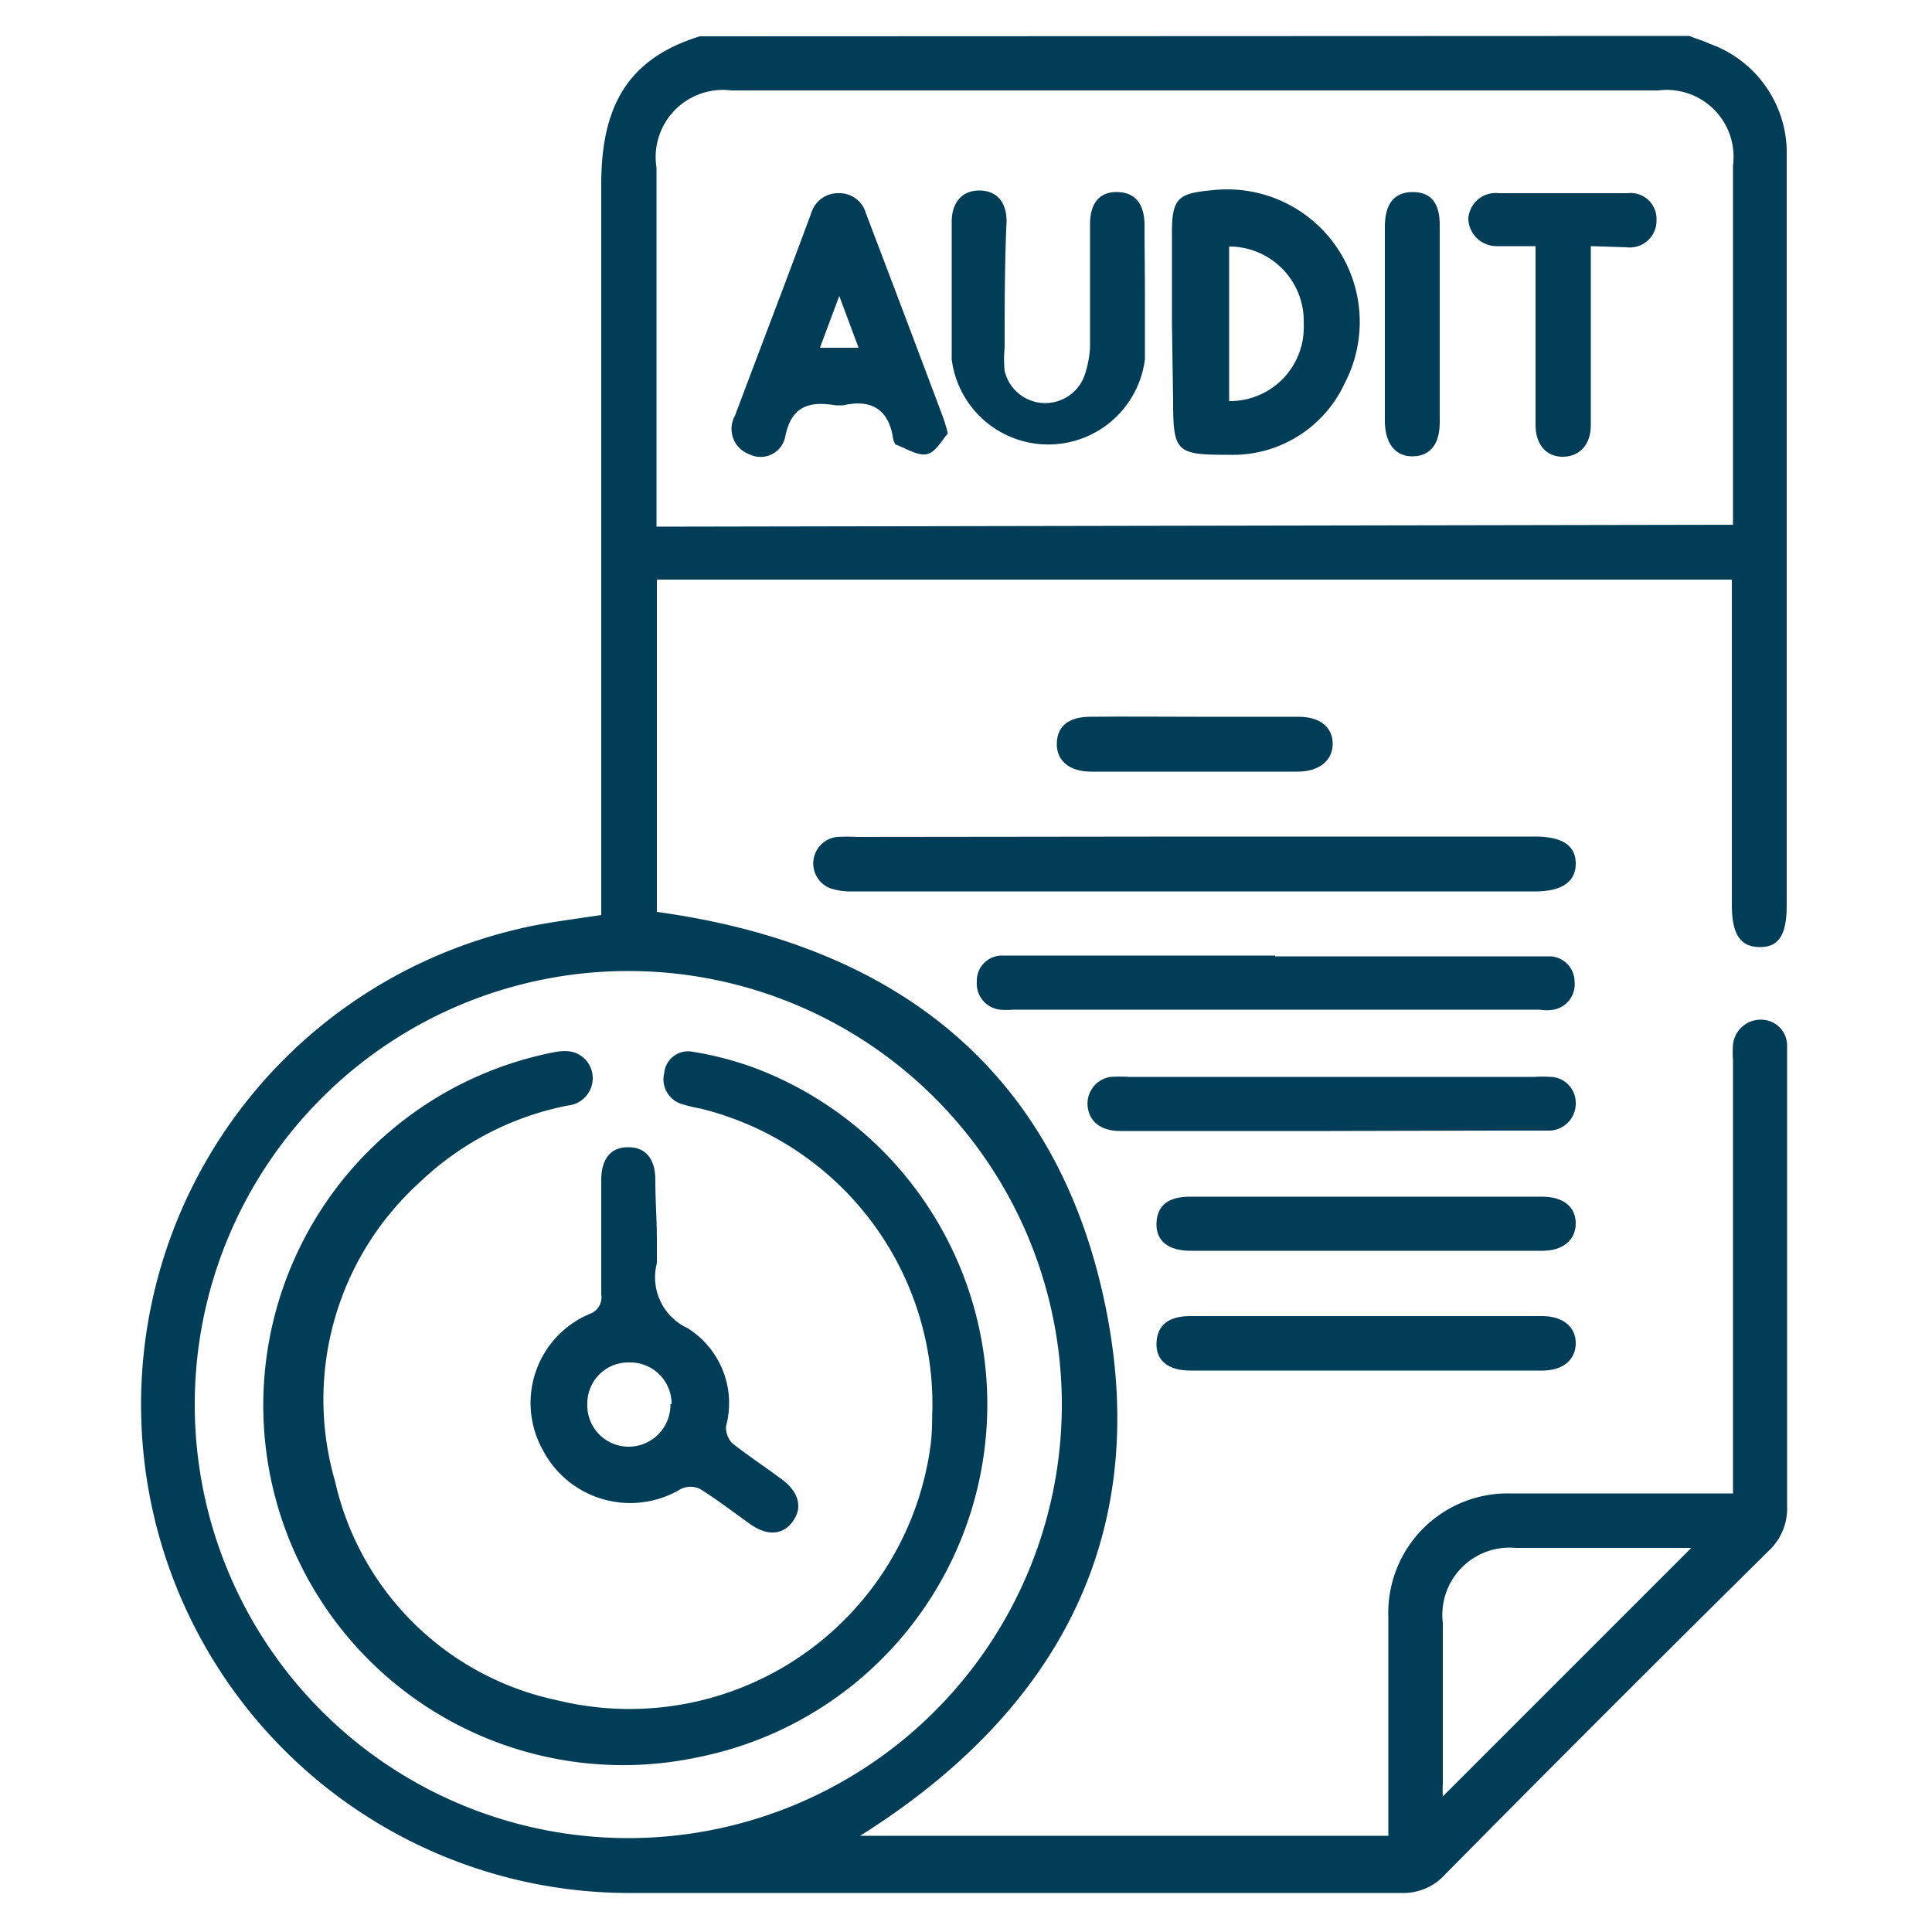 <svg id="Layer_1" data-name="Layer 1" xmlns="http://www.w3.org/2000/svg" viewBox="0 0 50 50"><defs><style>.cls-1{fill:#023d57;}</style></defs><path class="cls-1" d="M43.72.93c.17.07.35.12.52.2a3,3,0,0,1,2,2.73c0,.3,0,.59,0,.89V23.43c0,.77-.21,1.09-.71,1.08s-.71-.34-.71-1.1V15H17v8.6c6.19.85,10.4,4.11,11.63,10.31,1.17,5.9-1.31,10.42-6.37,13.6H35.93V41.84a3.09,3.09,0,0,1,3.15-3.19c1.74,0,3.47,0,5.21,0h.56V27.45a3,3,0,0,1,0-.42.72.72,0,0,1,.74-.64.67.67,0,0,1,.66.66c0,.14,0,.28,0,.42,0,3.83,0,7.67,0,11.5a1.5,1.5,0,0,1-.47,1.16q-4.22,4.17-8.39,8.39a1.45,1.45,0,0,1-1.11.47c-6.63,0-13.27,0-19.9,0a12.64,12.64,0,0,1-3-24.94c.69-.17,1.41-.25,2.18-.37v-.51c0-6.13,0-12.27,0-18.4,0-2,.67-3.25,2.55-3.83ZM16.28,25.13A11.22,11.22,0,1,0,27.48,36.4,11.22,11.22,0,0,0,16.28,25.13ZM44.85,13.58V4.28a1.73,1.73,0,0,0-1.93-1.94h-24a1.74,1.74,0,0,0-1.93,2c0,2.94,0,5.88,0,8.82v.47ZM43.77,40.06H39.23A1.74,1.74,0,0,0,37.34,42v4.16a3.31,3.31,0,0,0,0,.33Z"/><path class="cls-1" d="M30.94,21.65h8.78c.71,0,1.06.23,1.06.7s-.36.72-1.05.72H22.09a1.74,1.74,0,0,1-.6-.08.69.69,0,0,1,.17-1.33,4.34,4.34,0,0,1,.51,0Z"/><path class="cls-1" d="M33,24.75h7.13a.66.66,0,0,1,.62.65.67.67,0,0,1-.54.73,1.16,1.16,0,0,1-.37,0H26.21a1.79,1.79,0,0,1-.33,0,.68.68,0,0,1-.6-.73.65.65,0,0,1,.65-.67H33Z"/><path class="cls-1" d="M34.44,29.27H29c-.5,0-.8-.23-.85-.62a.7.7,0,0,1,.59-.78,3.65,3.65,0,0,1,.47,0H39.71a3,3,0,0,1,.42,0,.67.67,0,0,1,.65.67.7.7,0,0,1-.67.72c-.45,0-.9,0-1.36,0Z"/><path class="cls-1" d="M35.37,32.37H30.81c-.58,0-.9-.26-.88-.72s.31-.68.87-.68h9.11c.54,0,.87.26.87.69s-.33.71-.86.71Z"/><path class="cls-1" d="M35.36,35.47H30.81c-.58,0-.9-.26-.88-.72s.32-.69.87-.69h9.11c.54,0,.87.28.87.7s-.32.71-.86.71Z"/><path class="cls-1" d="M30.94,18.55c.89,0,1.78,0,2.67,0,.55,0,.88.27.88.7s-.35.72-.91.72q-2.67,0-5.34,0c-.56,0-.9-.28-.89-.73s.31-.69.87-.69C29.13,18.54,30,18.55,30.94,18.55Z"/><path class="cls-1" d="M24.13,36.47a7.88,7.88,0,0,0-6-7.78,3.84,3.84,0,0,1-.46-.11.67.67,0,0,1-.48-.81.62.62,0,0,1,.74-.55,8.74,8.74,0,0,1,1.58.41,9.31,9.31,0,0,1-1.46,17.85A9.31,9.31,0,0,1,14.2,27.26c.36-.08.72-.13,1,.22a.71.71,0,0,1-.5,1.13,7.69,7.69,0,0,0-3.85,2,7.58,7.58,0,0,0-2.18,7.72A7.46,7.46,0,0,0,14.41,44a7.86,7.86,0,0,0,9.68-6.65C24.13,37,24.12,36.69,24.13,36.47Z"/><path class="cls-1" d="M17,32.08c0,.2,0,.41,0,.61a1.45,1.45,0,0,0,.79,1.68,2.29,2.29,0,0,1,1,2.54.59.59,0,0,0,.16.44c.42.33.86.62,1.29.94s.54.72.28,1.08-.66.39-1.11.07-.85-.63-1.3-.91a.58.58,0,0,0-.48,0,2.55,2.55,0,0,1-3.58-1A2.5,2.5,0,0,1,15.27,34a.45.45,0,0,0,.29-.5c0-1,0-2,0-2.95,0-.57.25-.86.7-.86s.7.3.7.85S17,31.58,17,32.08Zm.38,4.26a1.07,1.07,0,0,0-1.1-1.08,1.06,1.06,0,0,0-1.08,1.06,1.07,1.07,0,0,0,1.08,1.12A1.08,1.08,0,0,0,17.35,36.34Z"/><path class="cls-1" d="M30.33,8.38V6c0-.9.19-1,1.07-1.08a3.43,3.43,0,0,1,3.4,5,3.19,3.19,0,0,1-3,1.85c-1.36,0-1.44-.06-1.44-1.41Zm1.48-2v4a1.91,1.91,0,0,0,1.93-2A1.93,1.93,0,0,0,31.81,6.38Z"/><path class="cls-1" d="M29.63,7.61c0,.57,0,1.13,0,1.69a2.52,2.52,0,0,1-5,0c0-1.19,0-2.37,0-3.56,0-.51.28-.81.71-.81s.71.27.71.8C26,6.83,26,7.89,26,9a3,3,0,0,0,0,.6,1.08,1.08,0,0,0,2.08.08A2.73,2.73,0,0,0,28.21,9c0-1.07,0-2.13,0-3.19,0-.56.25-.85.71-.84s.7.31.7.86S29.63,7,29.63,7.61Z"/><path class="cls-1" d="M24.53,11.22c-.15.16-.3.47-.53.53s-.52-.13-.78-.23c-.06,0-.1-.12-.11-.19-.12-.77-.6-1-1.29-.84h-.19c-.67-.11-1.15,0-1.31.82a.65.65,0,0,1-.92.45.7.7,0,0,1-.38-1C19.68,9,20.35,7.26,21,5.5A.72.72,0,0,1,21.71,5a.71.71,0,0,1,.7.52c.67,1.76,1.34,3.53,2,5.29A4.1,4.1,0,0,1,24.53,11.22ZM22.22,9l-.5-1.34L21.22,9Z"/><path class="cls-1" d="M41.17,6.37V11c0,.51-.29.81-.71.82s-.71-.29-.72-.8c0-1.17,0-2.34,0-3.51V6.37h-1A.73.73,0,0,1,38,5.65.71.71,0,0,1,38.79,5h3.33a.67.67,0,0,1,.75.7.69.69,0,0,1-.77.7Z"/><path class="cls-1" d="M35.84,8.35V5.86c0-.59.25-.89.72-.89s.7.28.7.85c0,1.71,0,3.41,0,5.11,0,.57-.25.87-.69.88s-.72-.31-.73-.89Z"/></svg>
